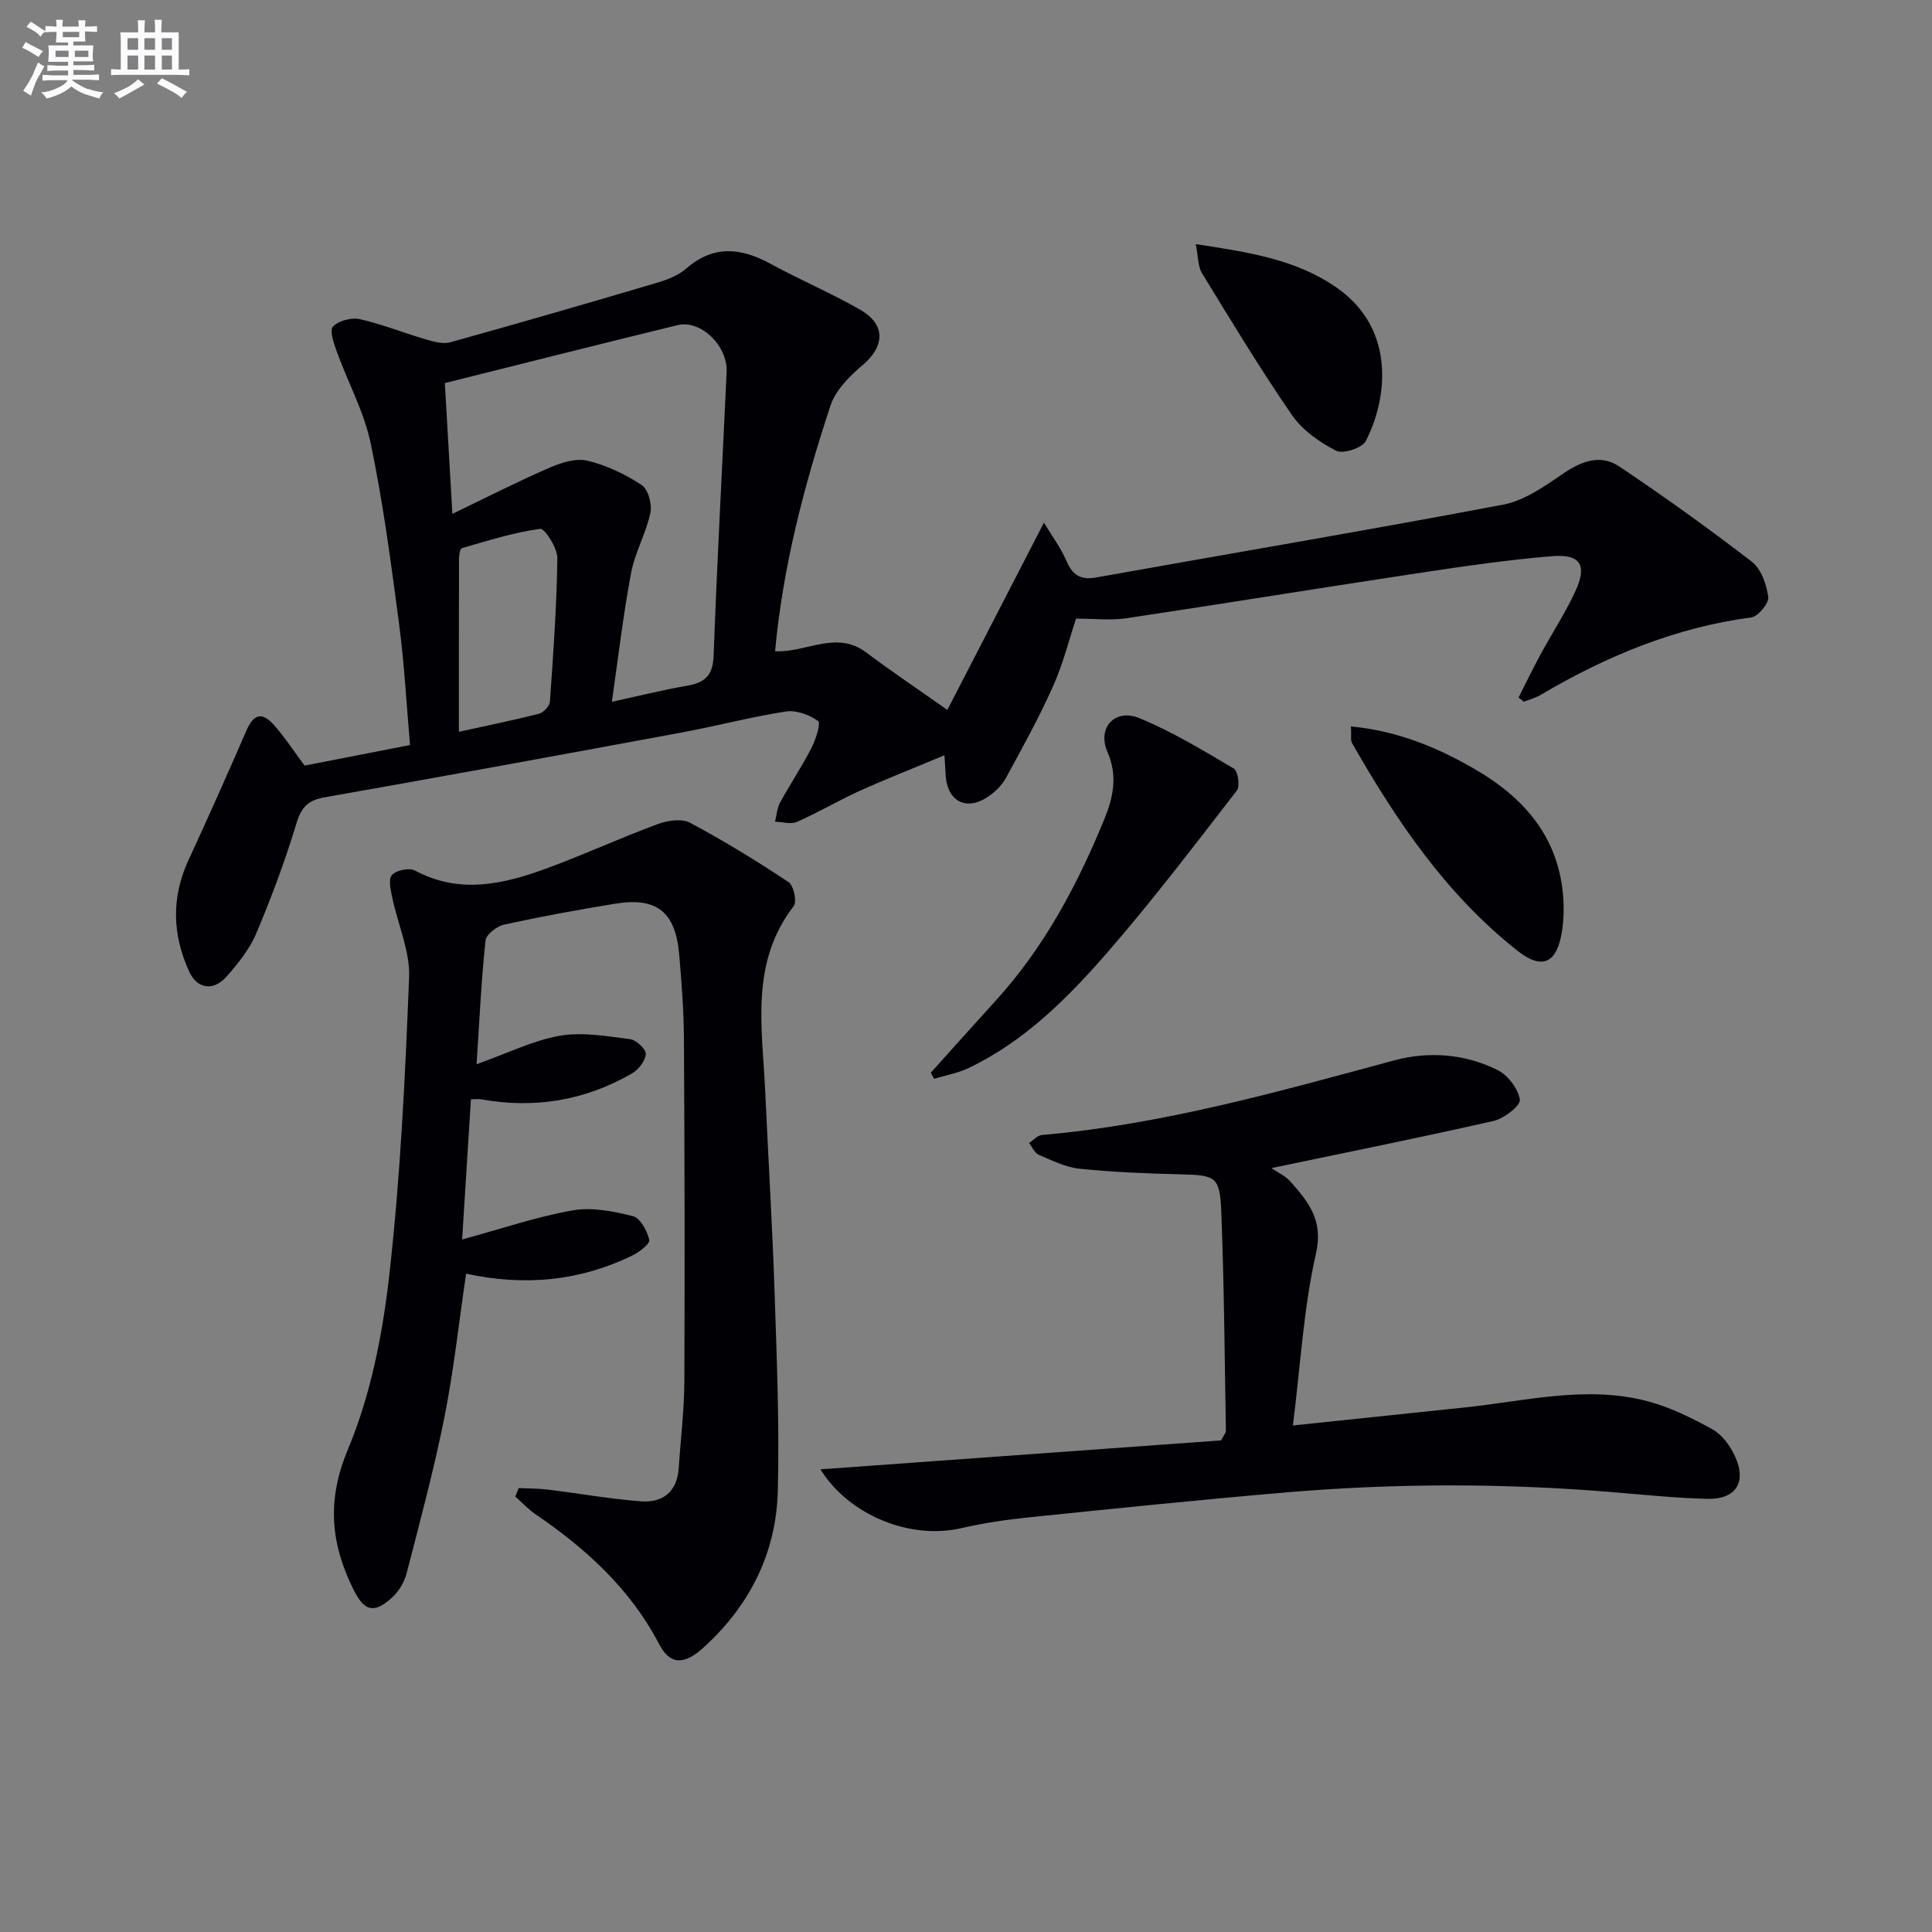 <svg enable-background="new 0 0 400 400" viewBox="0 0 400 400" xmlns="http://www.w3.org/2000/svg"><rect x="0" y="0" width="400" height="400" fill="#808080" stroke="none"/><g fill="#010105"><path d="m63.06 158.51c7.24-1.41 14.21-2.77 21.83-4.26-.72-8.28-1.16-16.69-2.26-25.02-1.65-12.49-3.29-25.02-5.86-37.35-1.36-6.54-4.71-12.66-7.02-19.02-.62-1.71-1.57-4.42-.82-5.23 1.14-1.23 3.8-1.94 5.53-1.56 4.65 1.04 9.13 2.86 13.72 4.2 1.62.47 3.54 1.02 5.06.59 14.22-3.95 28.41-8.06 42.56-12.25 2.21-.65 4.58-1.53 6.27-3 5.68-4.94 11.33-4.34 17.47-.99 6.11 3.34 12.56 6.06 18.59 9.53 5.3 3.06 5.06 7.54.5 11.41-2.7 2.29-5.62 5.19-6.68 8.4-5.46 16.51-9.86 33.31-11.48 50.88 6.45.32 12.66-4.42 18.85.23 5.16 3.88 10.54 7.48 16.82 11.91 6.39-12.38 12.91-25.02 20-38.77 1.7 2.84 3.52 5.25 4.66 7.93 1.26 2.96 2.95 3.99 6.14 3.42 28.08-5.02 56.21-9.77 84.24-15.07 4.31-.82 8.42-3.66 12.16-6.24 3.9-2.68 7.88-4.37 11.93-1.66 9.35 6.27 18.52 12.84 27.43 19.71 1.93 1.49 3.05 4.72 3.4 7.3.17 1.29-2.1 4.04-3.51 4.23-15.79 2.09-30.08 8.05-43.65 16.06-1.05.62-2.29.94-3.44 1.39-.36-.29-.73-.58-1.1-.86 1.51-2.98 2.96-5.99 4.55-8.92 2.37-4.38 5.13-8.57 7.21-13.08 2.5-5.41 1.06-7.76-4.82-7.27-9.09.75-18.14 2.07-27.17 3.43-20.35 3.07-40.67 6.38-61.02 9.43-3.17.47-6.47.07-10.37.07-1.35 4.07-2.63 9.23-4.76 14-2.9 6.5-6.35 12.75-9.77 19.01-.84 1.54-2.28 2.92-3.76 3.91-4.37 2.93-8.28.93-8.68-4.26-.07-.97-.12-1.95-.27-4.37-6.31 2.64-12.04 4.88-17.63 7.41-4.37 1.98-8.52 4.45-12.9 6.38-1.27.56-3.02.01-4.55-.04.34-1.33.42-2.8 1.05-3.97 2.07-3.79 4.49-7.39 6.46-11.23.91-1.76 2.02-5.2 1.42-5.63-1.82-1.3-4.54-2.32-6.69-1.98-7.19 1.11-14.26 2.99-21.43 4.32-24.64 4.56-49.29 9.09-73.97 13.43-3.43.6-4.87 1.94-5.9 5.33-2.35 7.76-5.19 15.4-8.35 22.87-1.39 3.29-3.79 6.27-6.2 8.98-2.66 3-6.01 2.52-7.65-1.03-3.51-7.62-3.78-15.35-.18-23.13 4.09-8.86 8.08-17.78 11.96-26.74 1.5-3.46 3.21-4.08 5.75-1.22 2.32 2.62 4.22 5.56 6.33 8.39zm30.6-52.12c7.28-3.5 13.53-6.7 19.96-9.49 2.45-1.06 5.52-2.1 7.94-1.53 3.97.93 7.87 2.8 11.29 5.05 1.35.89 2.19 4.01 1.8 5.81-.91 4.24-3.21 8.19-4 12.44-1.64 8.76-2.67 17.63-3.97 26.63 5.62-1.22 10.57-2.47 15.58-3.33 3.67-.63 5.33-2.13 5.48-6.15.73-19.59 1.79-39.17 2.7-58.76.25-5.46-5.32-10.91-10.16-9.74-15.92 3.87-31.79 7.9-48.18 11.99.45 8.08.95 16.64 1.56 27.08zm1.35 45.12c5.97-1.32 11.31-2.39 16.58-3.74.93-.24 2.2-1.58 2.26-2.48.7-9.9 1.42-19.81 1.54-29.73.03-2.11-2.61-6.2-3.57-6.07-5.48.75-10.84 2.46-16.2 4-.39.11-.58 1.47-.59 2.25-.03 11.77-.02 23.54-.02 35.77z"/><path d="m107.4 308.09c2.02.1 4.06.08 6.06.32 6.4.78 12.78 1.93 19.2 2.42 4.58.35 7.55-1.98 7.87-6.93.39-5.97 1.13-11.94 1.16-17.92.1-23.62.05-47.24-.09-70.86-.03-5.81-.48-11.63-.97-17.42-.75-8.88-4.62-12.01-13.25-10.6-7.69 1.25-15.36 2.66-22.97 4.32-1.52.33-3.76 2.04-3.89 3.31-.87 8.23-1.26 16.5-1.85 25.61 6.33-2.25 11.62-4.9 17.2-5.89 4.68-.83 9.74.09 14.57.69 1.27.16 3.31 2.06 3.26 3.07-.07 1.41-1.49 3.24-2.83 4.02-9.72 5.63-20.18 7.36-31.25 5.37-.46-.08-.95-.01-2.12-.01-.6 9.57-1.2 19.08-1.82 29.03 8.18-2.23 15.42-4.71 22.87-6.02 4.01-.71 8.47.18 12.51 1.2 1.51.38 2.93 3.05 3.37 4.92.18.79-2.11 2.55-3.58 3.26-10.85 5.25-22.25 6.35-34.35 3.72-1.5 10.14-2.55 20.02-4.49 29.73-2.17 10.88-5.06 21.61-7.84 32.36-.47 1.81-1.62 3.71-3 4.97-3.72 3.38-5.73 2.89-7.99-1.67-4.7-9.48-5.59-18.38-1.15-29 4.72-11.28 7.19-23.86 8.57-36.11 2.31-20.46 3.29-41.09 4.1-61.67.21-5.37-2.3-10.82-3.44-16.27-.34-1.62-.91-3.92-.13-4.85.85-1.01 3.6-1.59 4.77-.96 9.25 4.96 18.32 2.85 27.28-.44 7.73-2.84 15.24-6.3 22.97-9.16 2.04-.76 4.99-1.21 6.71-.29 7 3.73 13.79 7.9 20.4 12.29 1.06.7 1.78 4.06 1.07 4.97-9.1 11.77-6.5 25.21-5.9 38.37.64 13.95 1.48 27.9 1.95 41.85.45 13.6 1 27.22.66 40.81-.32 12.85-5.78 23.74-15.35 32.45-4.05 3.69-6.96 3.66-9.22-.68-5.97-11.43-15.1-19.73-25.54-26.85-1.54-1.05-2.84-2.46-4.24-3.7.23-.57.47-1.16.71-1.76z"/><path d="m267.68 295.13c12.62-1.32 24.14-2.52 35.66-3.74 12.51-1.32 25.01-4.58 37.59-1.33 4.74 1.23 9.31 3.49 13.63 5.88 1.98 1.09 3.64 3.39 4.63 5.52 2.51 5.4.23 9-5.7 8.86-6.64-.17-13.26-.86-19.89-1.41-22.41-1.85-44.83-1.83-67.23.07-17.71 1.5-35.38 3.33-53.06 5.14-4.78.49-9.58 1.18-14.25 2.26-10.64 2.47-23.28-2.66-29.2-12.17 27.77-2.01 55.53-4.01 82.96-5.99.58-1.13.99-1.57.99-1.99-.27-15.13-.36-30.27-.96-45.39-.29-7.29-1.18-7.53-8.49-7.71-6.96-.17-13.94-.45-20.87-1.16-2.88-.3-5.69-1.71-8.42-2.88-.86-.37-1.36-1.61-2.02-2.44.88-.58 1.73-1.58 2.66-1.66 24.94-2.16 48.87-8.95 72.9-15.44 7.15-1.93 14.66-1.39 21.42 1.98 2.15 1.07 4.29 3.86 4.64 6.14.19 1.21-3.26 3.91-5.42 4.4-15.19 3.46-30.47 6.52-46.02 9.77 1.28.89 2.91 1.61 3.98 2.83 3.68 4.2 6.82 7.95 5.25 14.85-2.56 11.26-3.19 22.95-4.78 35.61z"/><path d="m192.71 222.09c4.5-5 8.98-10.01 13.5-14.98 9.98-10.99 16.84-23.86 22.41-37.46 1.81-4.42 2.86-8.92.67-13.96-2.2-5.04 1.56-9.08 6.6-7.01 6.81 2.8 13.19 6.68 19.55 10.44.87.51 1.32 3.67.63 4.56-8.71 11.25-17.32 22.59-26.64 33.33-8.29 9.54-17.26 18.58-28.95 24.14-2.21 1.05-4.72 1.48-7.09 2.2-.23-.42-.45-.84-.68-1.26z"/><path d="m279.7 150.4c9.91.96 18.22 4.48 26.08 9.1 9.79 5.76 16.7 13.73 17.81 25.56.25 2.61.19 5.31-.22 7.89-1.04 6.42-4.04 7.94-9.12 3.95-14.77-11.62-25.11-26.91-34.31-43.03-.36-.63-.13-1.6-.24-3.47z"/><path d="m247.57 50.54c11.01 1.69 20.84 3.16 29.28 9.09 12.04 8.45 10.53 22.7 5.92 31.69-.74 1.44-4.73 2.73-6.14 2-3.42-1.76-6.97-4.23-9.12-7.35-6.59-9.57-12.61-19.54-18.68-29.46-.83-1.39-.73-3.35-1.26-5.97z"/></g><path d="m6.8 9.5c.6.3 1.3.7 2.1 1.1-.4.4-.7.8-.9 1.2-.7-.4-1.3-.8-1.8-1.1s-1.1-.6-1.6-.8c.2-.4.5-.8.7-1.2.4.2.8.5 1.5.8zm.9 6.9c-.3.6-.5 1.1-.7 1.7s-.4 1.1-.6 1.7c-.6-.4-1.1-.7-1.6-1 .7-1 1.2-1.8 1.5-2.4.3-.5.6-1.1.8-1.7.3-.6.5-1.2.8-1.8.3.3.8.6 1.3.8-.7 1.3-1.2 2.2-1.5 2.7zm.1-11c.4.3 1 .7 1.7 1.1-.5.2-.8.6-1.1 1.1-.5-.6-1-1-1.4-1.2s-.9-.6-1.5-.8c.2-.4.5-.7.9-1.1.5.3.9.6 1.4.9zm10.5 13c1 .4 2 .6 3.1.7-.4.4-.7.8-.8 1.3-.9-.2-1.9-.6-3-.9-1-.4-2-.9-2.8-1.6-.5.4-1.1.9-1.9 1.3s-1.9.9-3.3 1.2c-.1-.3-.5-.8-1.1-1.3 1 0 2.1-.3 3.2-.8 1.2-.5 1.9-1 2.3-1.7h-3.2c-.4 0-1 0-2 .1v-1.2c1 0 1.7.1 2 .1h3.3v-1h-2.3c-.2 0-.9 0-2 .1v-1.2c1.2 0 1.9.1 2 .1h2.3v-.8h-4.1c0-.7.1-1.2.1-1.6 0-.5 0-1.1-.1-1.8h4.1v-.6h-2.5c0-.6.1-1.1.1-1.6v-.6h-.5c-.4 0-1 0-1.8.1v-1.3c1.2 0 1.9.1 2.1.1h.2c0-.3 0-.8-.1-1.4h1.4c0 .6-.1 1-.1 1.4h3.4c0-.4 0-.8-.1-1.3h1.5c0 .4-.1.9-.1 1.3.7 0 1.5 0 2.5-.1v1.2c-1 0-1.8-.1-2.5-.1v.6c0 .3 0 .8.1 1.5h-2.5v.8h4.1c0 .7-.1 1.3-.1 1.8s0 1 .1 1.5h-4.1v.8h1.4c.8 0 1.8 0 2.9-.1v1.2c-1 0-1.9-.1-2.8-.1h-1.5v1h3.2c.3 0 1 0 2.1-.1v1.2c-1.1 0-1.8-.1-2.1-.1h-3.4l-.1.1c1.4 1 2.4 1.5 3.4 1.9zm-4.1-6.6v-1.3h-2.7v1.3zm2.2-4.1v-1.1h-3.4v1.1zm1.9 4.1v-1.3h-2.8v1.3z" fill="#fbfafc"/><path d="m37 6.7v2.3 5.4c1 0 1.8 0 2.2-.1v1.3c-.6 0-1.5-.1-2.5-.1h-11.9c-.7 0-1.3 0-1.8.1v-1.3c.5 0 1.1.1 2 .1v-5.2c0-1 0-1.8-.1-2.5h3.7c0-1.3 0-2.1-.1-2.5h1.5c0 .4-.1 1.3-.1 2.5h2.2c0-1.2 0-2.1-.1-2.6h1.5c0 .4-.1 1.3-.1 2.6zm-12.3 13.7c-.3-.4-.7-.8-1.1-1.1 1.1-.4 2.1-.9 2.9-1.3.8-.5 1.5-1 2.1-1.6.4.4.9.8 1.3 1.1-2.5 1.4-4.2 2.4-5.2 2.9zm3.9-10.1v-2.4h-2.2v2.4zm0 4.1v-2.9h-2.2v2.9zm3.5-4.1v-2.4h-2.2v2.4zm0 4.1v-2.9h-2.2v2.9zm.4 2.9 1-1.1c.6.3 1.4.7 2.5 1.3s2 1.1 2.7 1.5c-.4.4-.8.8-1.1 1.3-.8-.8-2.5-1.7-5.1-3zm3.1-7v-2.4h-2.1v2.4zm0 4.1v-2.9h-2.1v2.9z" fill="#fbfafc"/></svg>
